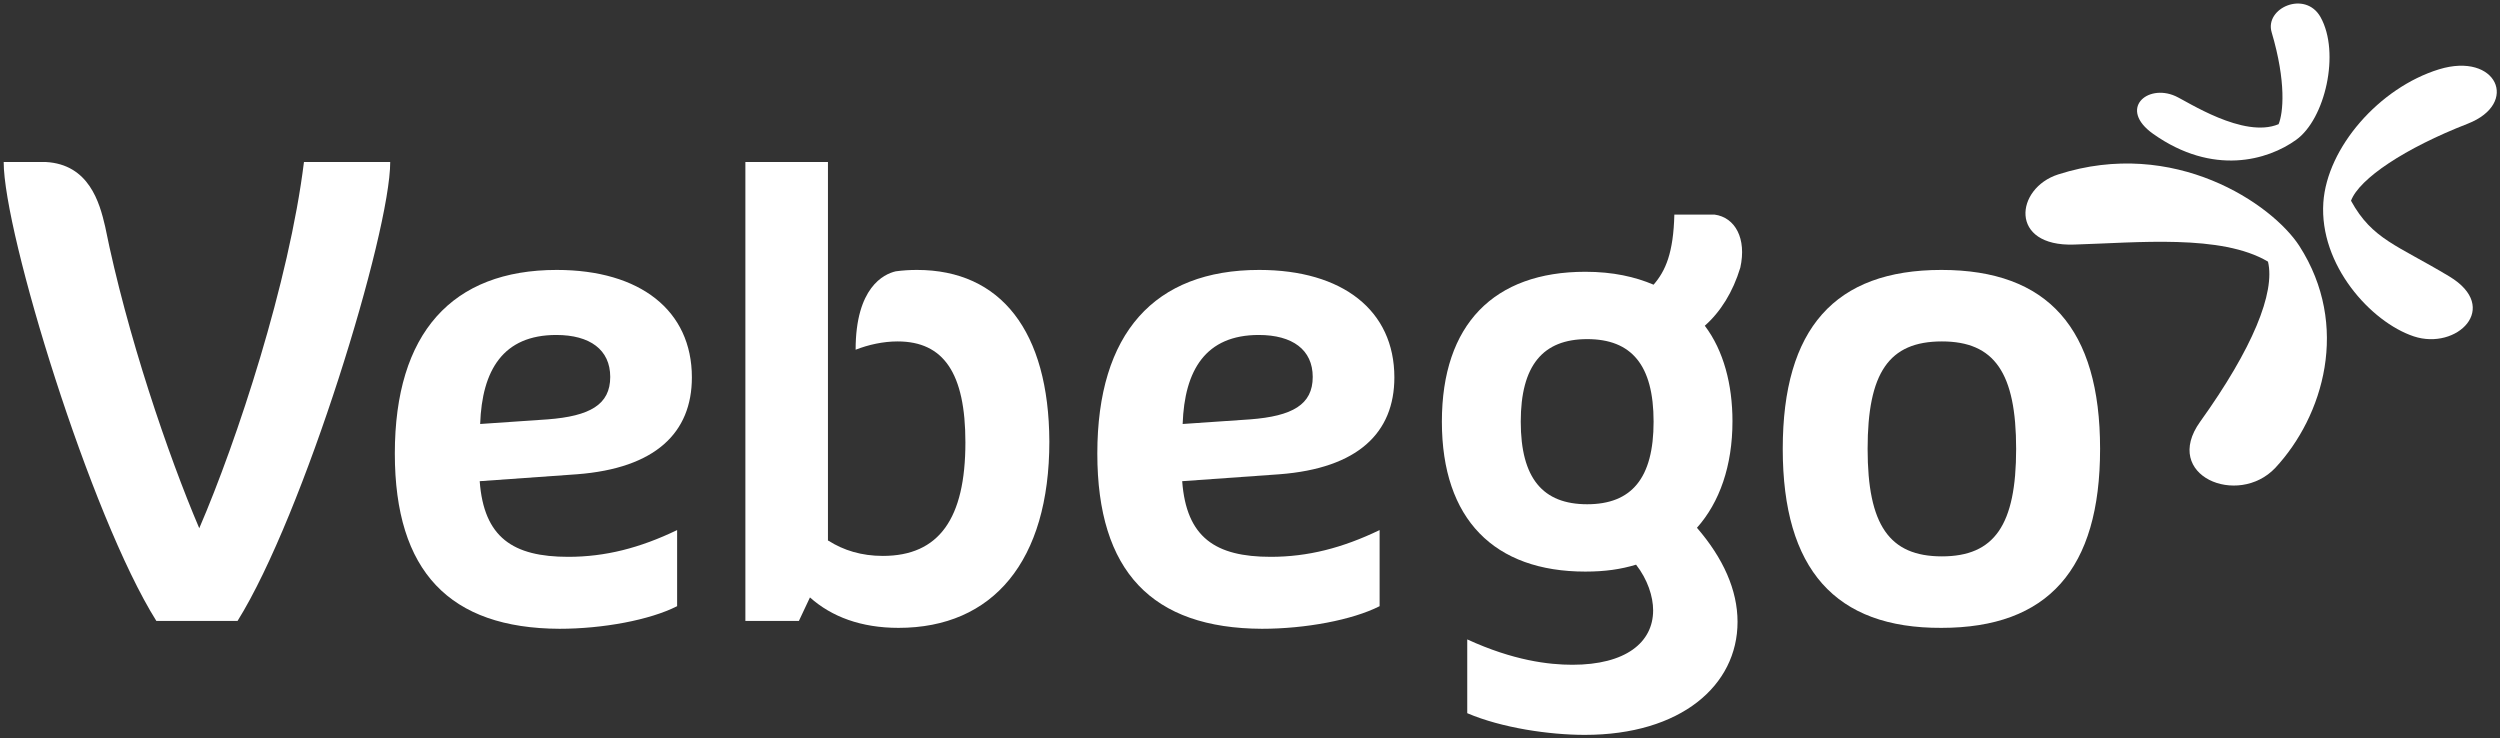 <svg width="542" height="160" viewBox="0 0 542 160" fill="none" xmlns="http://www.w3.org/2000/svg">
<rect x="0" y="0" width="542" height="160" fill="#333333" stroke="none"/>
<path d="M85.599 98.321C85.599 72.221 97.999 58.521 120.699 58.521C138.799 58.521 149.999 67.321 149.999 81.821C149.999 93.821 142.099 101.521 125.099 102.821L103.999 104.321C104.899 116.521 111.199 120.721 123.199 120.721C131.199 120.721 138.699 118.821 146.799 114.921V131.421C140.899 134.421 130.699 136.321 121.299 136.321C97.499 136.221 85.599 123.921 85.599 98.321ZM118.699 90.921C127.899 90.221 132.299 87.721 132.299 81.721C132.299 75.821 127.899 72.621 120.599 72.621C109.099 72.621 104.499 80.221 104.099 91.921L118.699 90.921Z" fill="white"/>
<path d="M237.899 98.321C237.899 72.221 250.299 58.521 272.999 58.521C291.099 58.521 302.299 67.321 302.299 81.821C302.299 93.821 294.399 101.521 277.399 102.821L256.299 104.321C257.199 116.521 263.499 120.721 275.499 120.721C283.499 120.721 290.999 118.821 299.099 114.921V131.421C293.199 134.421 282.999 136.321 273.599 136.321C249.799 136.221 237.899 123.921 237.899 98.321ZM270.999 90.921C280.199 90.221 284.599 87.721 284.599 81.721C284.599 75.821 280.199 72.621 272.899 72.621C261.399 72.621 256.799 80.221 256.399 91.921L270.999 90.921Z" fill="white"/>
<path d="M386.499 97.321C386.499 71.221 397.799 58.521 420.899 58.521C443.999 58.521 455.299 71.221 455.299 97.321C455.299 123.421 443.999 136.121 420.899 136.121C397.899 136.221 386.499 123.421 386.499 97.321ZM437.099 97.321C437.099 80.821 432.399 74.021 420.999 74.021C409.499 74.021 404.899 80.821 404.899 97.321C404.899 113.821 409.599 120.621 420.999 120.621C432.399 120.621 437.099 113.821 437.099 97.321Z" fill="white"/>
<path d="M65.899 35.121C62.699 61.121 51.399 95.521 43.199 114.521C36.499 98.821 27.499 72.521 22.799 49.121C21.599 43.921 19.299 35.621 9.899 35.121H0.799C0.799 50.521 19.599 111.821 33.899 134.621H51.499C65.799 111.721 84.599 50.521 84.599 35.121H65.899Z" fill="white"/>
<path d="M375.599 91.321C375.599 83.421 373.699 76.021 369.599 70.621C372.999 67.621 375.699 63.321 377.299 58.021C378.699 51.721 376.199 47.121 371.699 46.521H362.999C362.799 54.821 361.099 58.721 358.499 61.721C354.499 60.021 349.699 58.921 343.699 58.921C323.899 58.921 312.599 70.321 312.599 91.421C312.599 112.621 323.999 123.921 343.699 123.921C347.999 123.921 351.399 123.421 354.699 122.421C357.199 125.621 358.399 129.321 358.399 132.321C358.399 139.321 352.399 144.121 340.899 144.121C335.799 144.121 328.099 143.221 318.099 138.621V154.621C325.599 157.821 335.899 159.321 343.599 159.321C364.399 159.321 376.699 148.621 376.699 134.821C376.699 127.921 373.599 121.021 367.899 114.421C372.799 108.921 375.599 101.021 375.599 91.321ZM344.099 109.321C334.499 109.321 329.699 103.721 329.699 91.421C329.699 79.221 334.499 73.521 344.099 73.521C353.699 73.521 358.499 79.121 358.499 91.421C358.499 103.721 353.699 109.321 344.099 109.321Z" fill="white"/>
<path d="M198.799 58.521C197.199 58.521 195.699 58.621 194.199 58.821C191.599 59.421 185.499 62.321 185.499 75.821C188.299 74.721 191.499 74.021 194.599 74.021C204.599 74.021 209.299 80.921 209.299 95.921C209.299 112.421 203.599 120.521 191.399 120.521C186.799 120.521 182.899 119.321 179.599 117.221H179.499V35.121H161.599V134.621H173.199L175.599 129.521C180.299 133.721 186.699 136.121 194.799 136.121C215.299 136.121 227.499 121.621 227.499 95.721C227.399 71.821 216.999 58.521 198.799 58.521Z" fill="white"/>
<path d="M492.499 7.021C490.899 1.721 499.799 -2.179 503.099 3.721C507.399 11.421 504.099 25.821 497.799 30.321C491.699 34.721 479.799 38.221 466.799 29.021C459.199 23.621 465.499 18.121 471.599 20.821C474.099 21.921 486.399 30.121 493.999 26.921C494.999 24.521 495.699 17.821 492.499 7.021Z" fill="white"/>
<path d="M498.499 53.321C492.599 44.221 471.399 29.721 446.199 37.821C436.899 40.821 435.499 53.521 449.699 53.021C463.399 52.621 481.599 50.721 491.699 56.721C493.299 63.421 488.399 75.521 476.999 91.421C468.599 103.121 485.199 110.021 493.299 101.421C503.699 90.221 509.599 70.621 498.499 53.321Z" fill="white"/>
<path d="M503.699 43.921C502.799 57.421 513.999 69.821 523.299 72.921C532.599 76.021 542.299 66.721 530.999 59.921C519.699 53.121 514.299 51.921 509.699 43.521C511.499 38.721 521.399 32.121 534.999 26.821C546.299 22.421 541.299 11.221 528.799 15.021C515.799 19.021 504.499 32.021 503.699 43.921Z" fill="white"/>
</svg>
